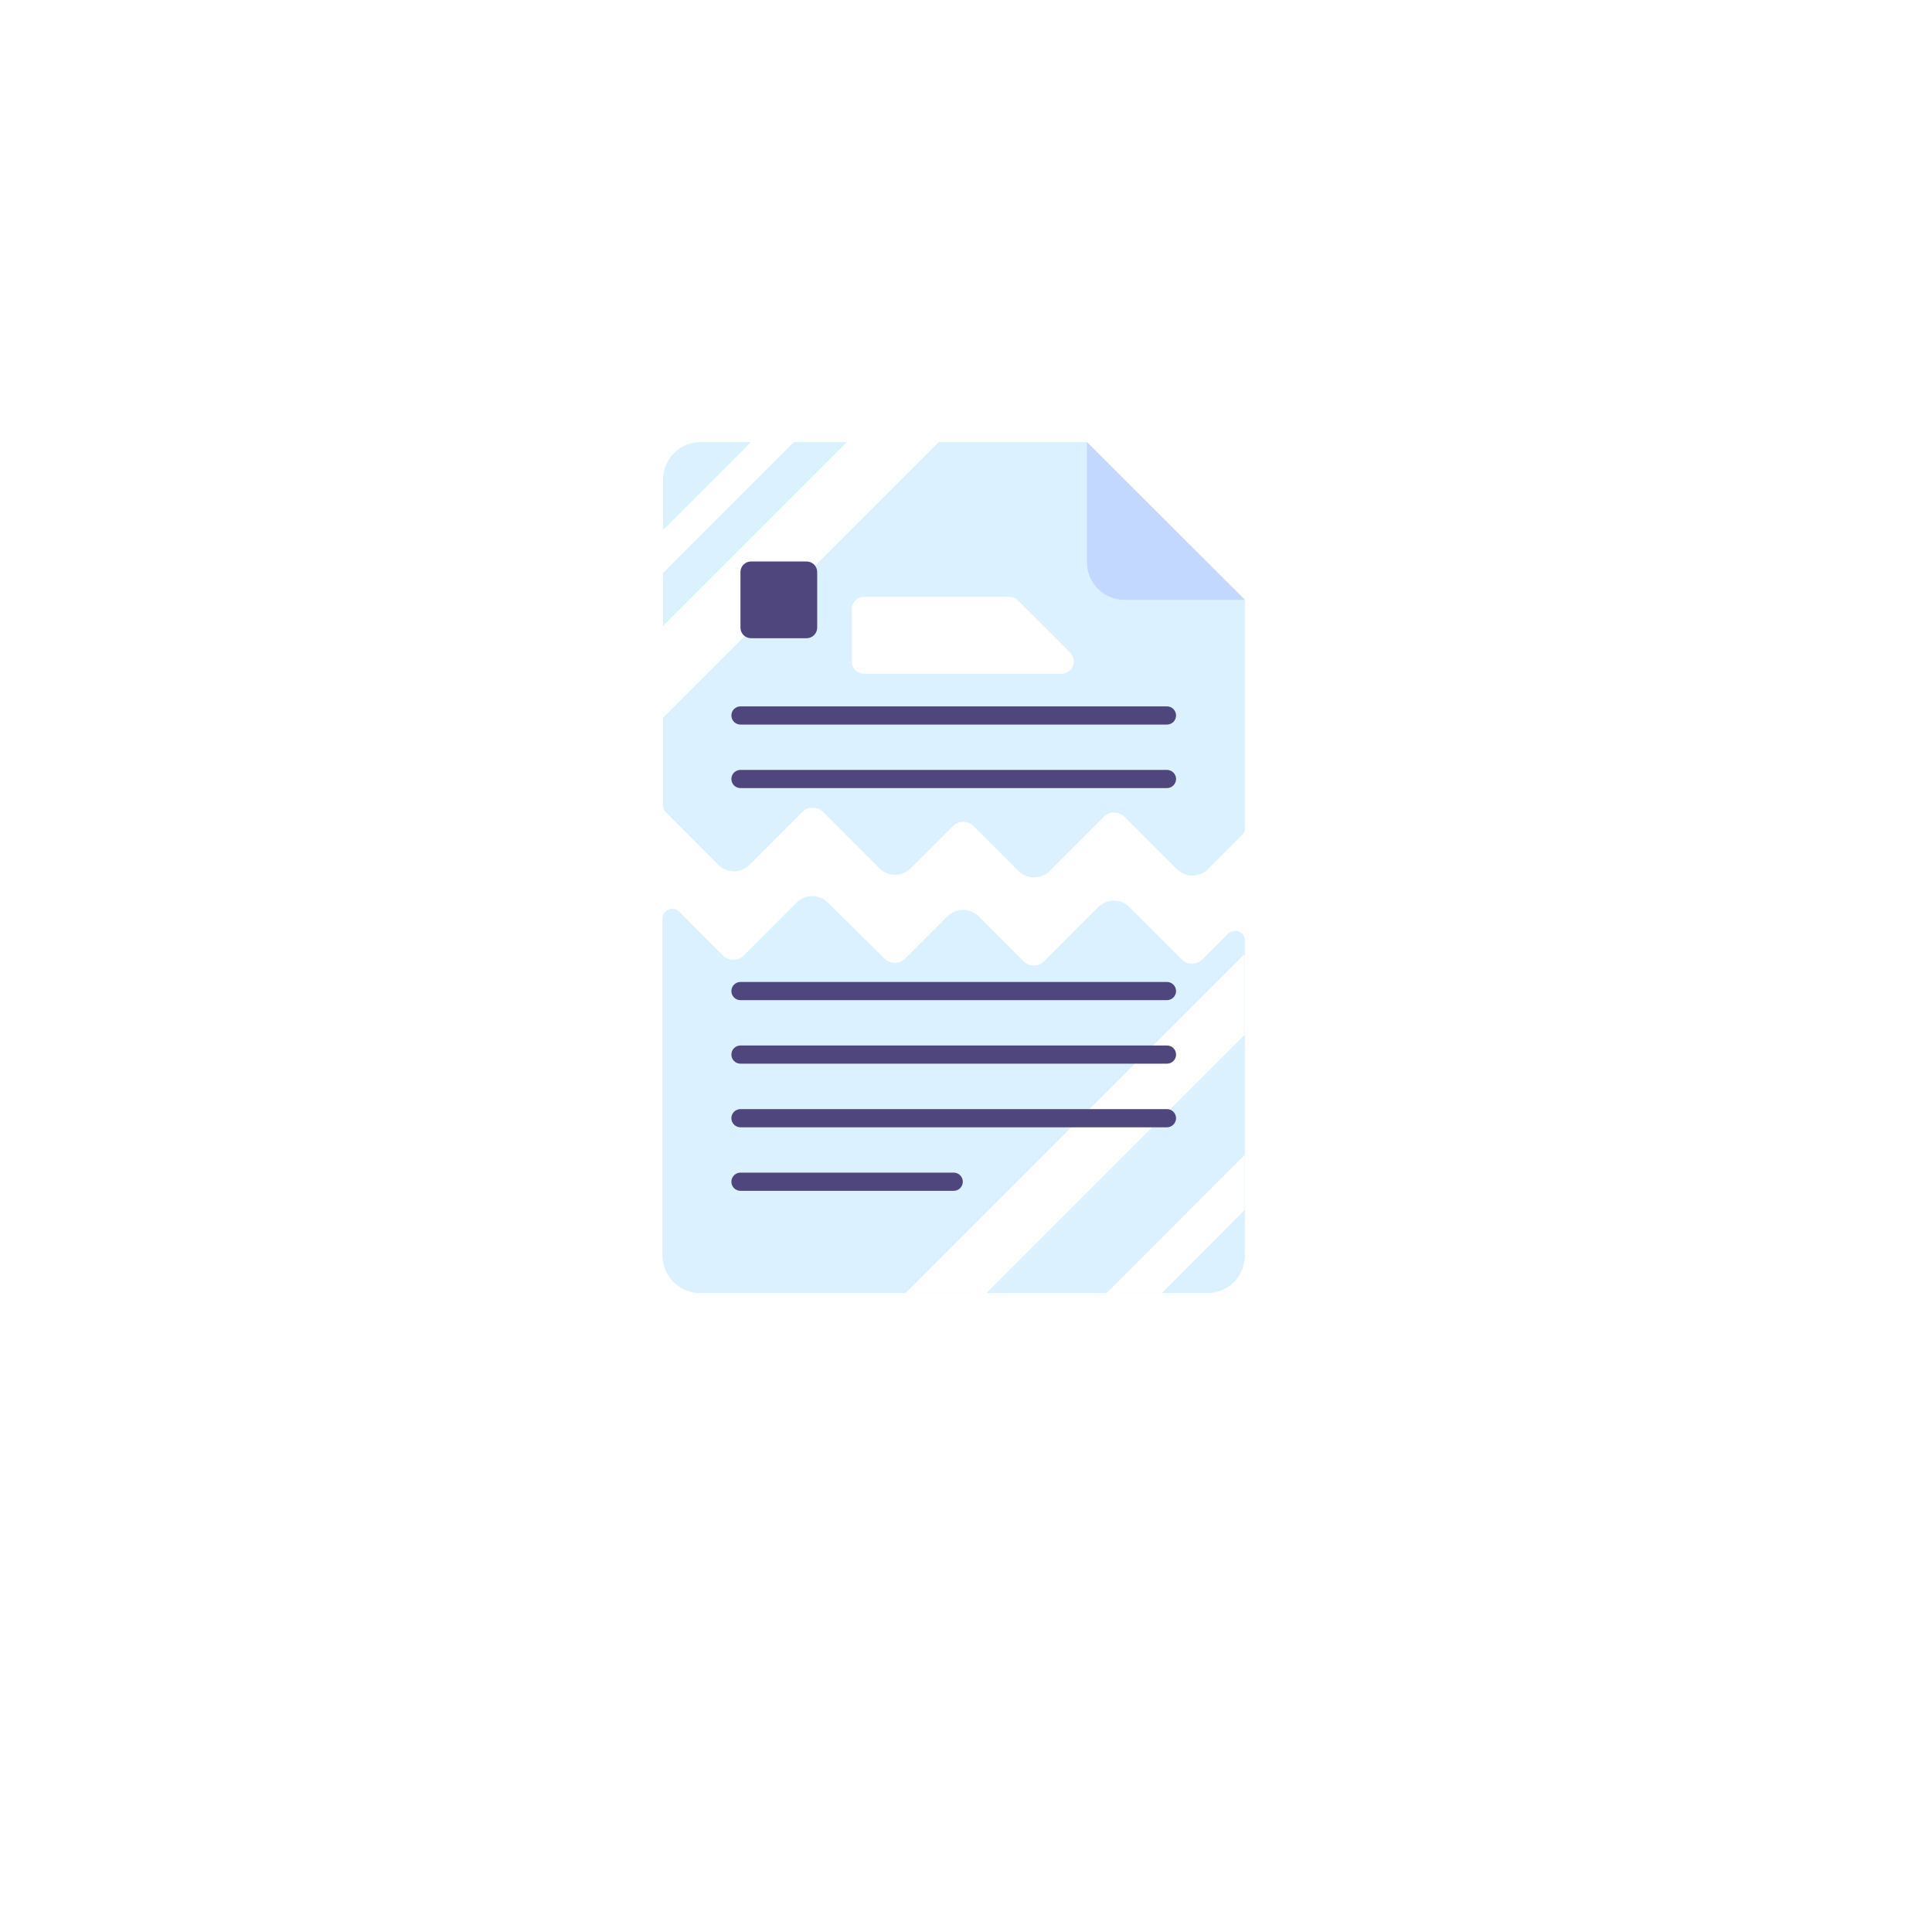 <svg width="157" height="157" viewBox="0 0 157 157" fill="none" xmlns="http://www.w3.org/2000/svg">
<g filter="url(#filter0_d_431_2659)">
<circle cx="78.5" cy="68.5" r="66.5" fill="white"/>
</g>
<path d="M101.168 48.749V67.298C101.168 67.403 101.148 67.506 101.107 67.603C101.066 67.7 101.007 67.787 100.931 67.86L98.165 70.626C97.998 70.793 97.8 70.926 97.582 71.016C97.363 71.107 97.129 71.153 96.893 71.153C96.657 71.153 96.423 71.107 96.204 71.016C95.986 70.926 95.788 70.793 95.621 70.626L91.383 66.381C91.273 66.27 91.141 66.182 90.996 66.122C90.852 66.062 90.697 66.031 90.54 66.031C90.383 66.031 90.228 66.062 90.084 66.122C89.939 66.182 89.808 66.27 89.697 66.381L85.304 70.774C85.137 70.941 84.939 71.074 84.72 71.164C84.502 71.255 84.268 71.301 84.032 71.301C83.795 71.301 83.561 71.255 83.343 71.164C83.125 71.074 82.927 70.941 82.76 70.774L79.114 67.128C78.889 66.908 78.588 66.784 78.274 66.784C77.96 66.784 77.659 66.908 77.435 67.128L74.003 70.559C73.836 70.727 73.638 70.859 73.419 70.95C73.201 71.04 72.967 71.087 72.731 71.087C72.495 71.087 72.261 71.04 72.042 70.95C71.824 70.859 71.626 70.727 71.459 70.559L66.888 65.981C66.778 65.87 66.646 65.782 66.501 65.722C66.357 65.662 66.202 65.631 66.045 65.631C65.888 65.631 65.733 65.662 65.589 65.722C65.444 65.782 65.313 65.87 65.202 65.981L60.912 70.278C60.745 70.445 60.547 70.578 60.329 70.669C60.111 70.759 59.877 70.806 59.64 70.806C59.404 70.806 59.17 70.759 58.952 70.669C58.733 70.578 58.535 70.445 58.368 70.278L54.116 66.018C54.04 65.945 53.98 65.858 53.94 65.761C53.899 65.665 53.878 65.561 53.879 65.456V38.979C53.878 38.578 53.956 38.181 54.109 37.811C54.261 37.44 54.486 37.103 54.769 36.82C55.052 36.536 55.388 36.311 55.758 36.157C56.128 36.004 56.525 35.925 56.926 35.925H88.329L101.168 48.749Z" fill="#DCF1FF"/>
<path d="M64.52 35.925L53.855 46.589V43.099L61.029 35.925H64.52Z" fill="white"/>
<path d="M76.287 35.925L53.855 58.356V50.894L68.825 35.925H76.287Z" fill="white"/>
<path d="M101.167 48.749H91.383C90.573 48.749 89.796 48.427 89.223 47.854C88.65 47.282 88.328 46.505 88.328 45.694V35.925L101.167 48.749Z" fill="#C3D8FF"/>
<path d="M65.549 45.628H61.03C60.556 45.628 60.172 46.012 60.172 46.486V51.005C60.172 51.478 60.556 51.863 61.03 51.863H65.549C66.022 51.863 66.407 51.478 66.407 51.005V46.486C66.407 46.012 66.022 45.628 65.549 45.628Z" fill="#4F467D"/>
<path d="M94.83 58.881H60.173C59.977 58.881 59.789 58.803 59.65 58.665C59.511 58.526 59.434 58.338 59.434 58.142C59.434 57.946 59.511 57.757 59.65 57.619C59.789 57.48 59.977 57.402 60.173 57.402H94.83C95.026 57.402 95.214 57.48 95.353 57.619C95.492 57.757 95.57 57.946 95.57 58.142C95.57 58.338 95.492 58.526 95.353 58.665C95.214 58.803 95.026 58.881 94.83 58.881Z" fill="#4F467D"/>
<path d="M94.83 64.043H60.173C59.977 64.043 59.789 63.966 59.65 63.827C59.511 63.688 59.434 63.5 59.434 63.304C59.434 63.108 59.511 62.92 59.65 62.781C59.789 62.642 59.977 62.564 60.173 62.564H94.83C95.026 62.564 95.214 62.642 95.353 62.781C95.492 62.92 95.57 63.108 95.57 63.304C95.57 63.5 95.492 63.688 95.353 63.827C95.214 63.966 95.026 64.043 94.83 64.043Z" fill="#4F467D"/>
<path d="M101.167 76.461V102.021C101.167 102.831 100.846 103.608 100.273 104.181C99.7 104.754 98.923 105.076 98.113 105.076H56.911C56.508 105.079 56.108 105.002 55.735 104.85C55.362 104.697 55.023 104.473 54.736 104.189C54.45 103.905 54.224 103.567 54.069 103.195C53.914 102.823 53.834 102.424 53.834 102.021V74.657C53.832 74.497 53.878 74.341 53.966 74.208C54.053 74.075 54.179 73.971 54.326 73.91C54.473 73.848 54.635 73.833 54.791 73.864C54.947 73.896 55.09 73.973 55.202 74.087L58.752 77.644C58.977 77.865 59.28 77.988 59.595 77.988C59.911 77.988 60.213 77.865 60.438 77.644L64.728 73.347C64.895 73.18 65.093 73.047 65.312 72.957C65.53 72.866 65.764 72.82 66 72.82C66.237 72.82 66.471 72.866 66.689 72.957C66.907 73.047 67.105 73.18 67.272 73.347L71.873 77.896C71.983 78.007 72.113 78.094 72.257 78.154C72.401 78.214 72.556 78.245 72.712 78.245C72.868 78.245 73.022 78.214 73.166 78.154C73.311 78.094 73.441 78.007 73.551 77.896L76.983 74.464C77.15 74.297 77.348 74.164 77.567 74.074C77.785 73.983 78.019 73.937 78.255 73.937C78.491 73.937 78.725 73.983 78.944 74.074C79.162 74.164 79.36 74.297 79.527 74.464L83.166 78.11C83.276 78.221 83.408 78.309 83.553 78.369C83.697 78.429 83.852 78.46 84.009 78.46C84.166 78.46 84.321 78.429 84.466 78.369C84.61 78.309 84.742 78.221 84.852 78.11L89.245 73.717C89.412 73.55 89.611 73.417 89.829 73.327C90.047 73.236 90.281 73.19 90.517 73.19C90.754 73.19 90.988 73.236 91.206 73.327C91.424 73.417 91.623 73.55 91.79 73.717L96.035 77.963C96.145 78.073 96.275 78.161 96.419 78.221C96.564 78.281 96.718 78.312 96.874 78.312C97.03 78.312 97.185 78.281 97.329 78.221C97.473 78.161 97.603 78.073 97.713 77.963L99.777 75.899C99.887 75.778 100.031 75.693 100.191 75.657C100.35 75.62 100.517 75.633 100.668 75.695C100.82 75.756 100.949 75.862 101.038 75.999C101.128 76.136 101.173 76.298 101.167 76.461Z" fill="#DCF1FF"/>
<path d="M101.144 77.511V84.094L80.162 105.076H73.58L101.144 77.511Z" fill="white"/>
<path d="M101.145 93.849V98.331L94.408 105.076H89.926L101.145 93.849Z" fill="white"/>
<path d="M94.83 91.608H60.173C59.977 91.608 59.789 91.53 59.65 91.391C59.511 91.252 59.434 91.064 59.434 90.868C59.434 90.672 59.511 90.484 59.65 90.345C59.789 90.207 59.977 90.129 60.173 90.129H94.83C95.026 90.129 95.214 90.207 95.353 90.345C95.492 90.484 95.57 90.672 95.57 90.868C95.57 91.064 95.492 91.252 95.353 91.391C95.214 91.53 95.026 91.608 94.83 91.608Z" fill="#4F467D"/>
<path d="M77.502 96.77H60.173C59.977 96.77 59.789 96.692 59.65 96.553C59.511 96.415 59.434 96.227 59.434 96.031C59.434 95.834 59.511 95.646 59.65 95.507C59.789 95.369 59.977 95.291 60.173 95.291H77.502C77.698 95.291 77.886 95.369 78.025 95.507C78.163 95.646 78.241 95.834 78.241 96.031C78.241 96.227 78.163 96.415 78.025 96.553C77.886 96.692 77.698 96.77 77.502 96.77Z" fill="#4F467D"/>
<path d="M94.83 81.276H60.173C59.977 81.276 59.789 81.198 59.65 81.059C59.511 80.921 59.434 80.732 59.434 80.536C59.434 80.34 59.511 80.152 59.65 80.013C59.789 79.875 59.977 79.797 60.173 79.797H94.83C95.026 79.797 95.214 79.875 95.353 80.013C95.492 80.152 95.57 80.34 95.57 80.536C95.57 80.732 95.492 80.921 95.353 81.059C95.214 81.198 95.026 81.276 94.83 81.276Z" fill="#4F467D"/>
<path d="M94.83 86.438H60.173C59.977 86.438 59.789 86.36 59.65 86.222C59.511 86.083 59.434 85.895 59.434 85.698C59.434 85.502 59.511 85.314 59.65 85.175C59.789 85.037 59.977 84.959 60.173 84.959H94.83C95.026 84.959 95.214 85.037 95.353 85.175C95.492 85.314 95.57 85.502 95.57 85.698C95.57 85.895 95.492 86.083 95.353 86.222C95.214 86.36 95.026 86.438 94.83 86.438Z" fill="#4F467D"/>
<path d="M86.967 53.046L82.714 48.793C82.623 48.699 82.514 48.625 82.393 48.574C82.272 48.523 82.143 48.497 82.012 48.498H70.178C69.921 48.509 69.677 48.619 69.498 48.805C69.319 48.99 69.218 49.238 69.217 49.496V53.748C69.217 54.014 69.322 54.269 69.509 54.457C69.696 54.646 69.95 54.752 70.215 54.754H86.257C86.455 54.756 86.65 54.698 86.816 54.589C86.981 54.479 87.111 54.323 87.187 54.139C87.263 53.956 87.283 53.754 87.244 53.559C87.204 53.364 87.108 53.186 86.967 53.046Z" fill="white"/>
<defs>
<filter id="filter0_d_431_2659" x="0" y="0" width="157" height="157" filterUnits="userSpaceOnUse" color-interpolation-filters="sRGB">
<feFlood flood-opacity="0" result="BackgroundImageFix"/>
<feColorMatrix in="SourceAlpha" type="matrix" values="0 0 0 0 0 0 0 0 0 0 0 0 0 0 0 0 0 0 127 0" result="hardAlpha"/>
<feOffset dy="10"/>
<feGaussianBlur stdDeviation="6"/>
<feComposite in2="hardAlpha" operator="out"/>
<feColorMatrix type="matrix" values="0 0 0 0 0 0 0 0 0 0 0 0 0 0 0 0 0 0 0.1 0"/>
<feBlend mode="normal" in2="BackgroundImageFix" result="effect1_dropShadow_431_2659"/>
<feBlend mode="normal" in="SourceGraphic" in2="effect1_dropShadow_431_2659" result="shape"/>
</filter>
</defs>
</svg>

